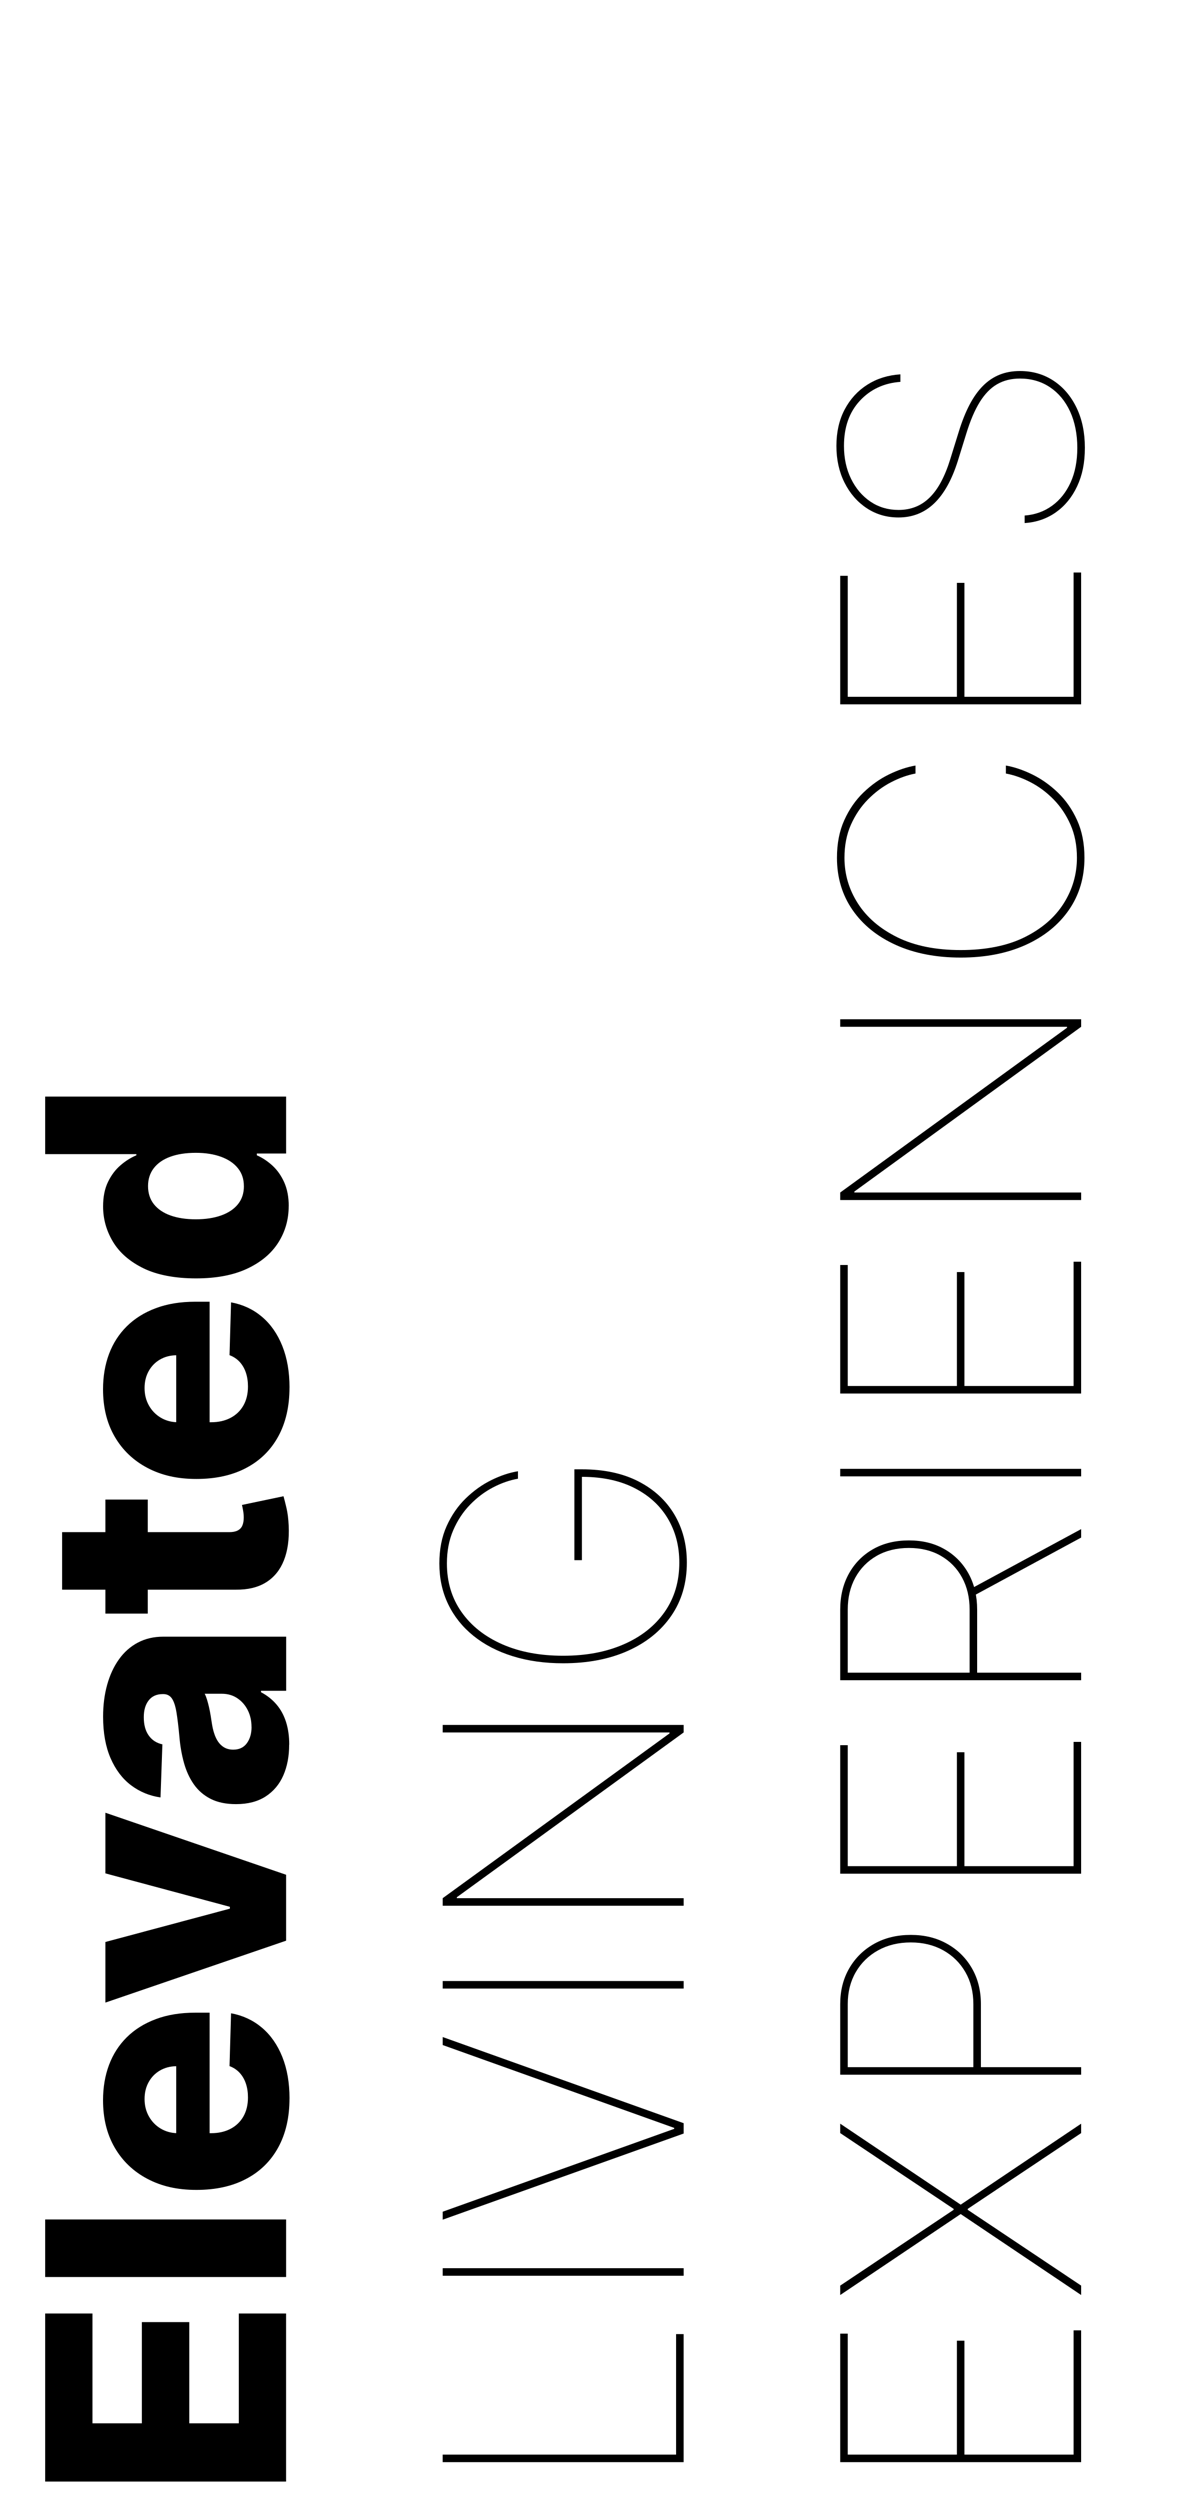 <?xml version="1.0" encoding="UTF-8"?><svg id="Layer_1" xmlns="http://www.w3.org/2000/svg" viewBox="0 0 455.62 959.1"><path d="M109.82,952.1H17.34v-64.48h18.15v42.13h18.96v-38.83h18.2v38.83h19.01v-42.13h18.15v64.48Z"/><path d="M17.34,851.54H109.82v22.08H17.34v-22.08Z"/><path d="M111.12,805.12c0,7.25-1.44,13.51-4.31,18.76-2.87,5.25-6.98,9.29-12.33,12.1-5.34,2.82-11.7,4.22-19.08,4.22s-13.43-1.41-18.81-4.24c-5.37-2.83-9.56-6.82-12.55-11.97-3-5.15-4.49-11.21-4.49-18.2,0-4.94,.77-9.45,2.3-13.55,1.54-4.09,3.81-7.63,6.82-10.61,3.01-2.98,6.72-5.3,11.13-6.95,4.41-1.66,9.46-2.48,15.15-2.48h5.51v60.28h-12.82v-39.74c-2.35,.03-4.44,.59-6.28,1.67-1.84,1.08-3.27,2.57-4.31,4.45-1.04,1.88-1.56,4.04-1.56,6.48s.55,4.68,1.65,6.64c1.1,1.96,2.59,3.51,4.47,4.65,1.88,1.14,4.01,1.75,6.39,1.81h13.05c2.83,0,5.31-.56,7.43-1.67,2.12-1.11,3.77-2.69,4.94-4.74s1.76-4.49,1.76-7.32c0-1.96-.27-3.73-.81-5.33s-1.34-2.96-2.39-4.11c-1.05-1.14-2.35-2-3.88-2.57l.59-20.27c4.55,.84,8.5,2.69,11.85,5.53,3.36,2.84,5.96,6.57,7.81,11.18,1.85,4.61,2.78,9.93,2.78,15.98Z"/><path d="M40.46,695.49l69.36,23.8v25.29l-69.36,23.75v-23.25l47.77-12.78v-.72l-47.77-12.82v-23.25Z"/><path d="M110.99,669.39c0,4.42-.74,8.35-2.23,11.76-1.49,3.42-3.75,6.11-6.77,8.08s-6.83,2.96-11.4,2.96c-3.85,0-7.1-.68-9.75-2.03-2.65-1.36-4.8-3.22-6.46-5.6-1.66-2.38-2.91-5.12-3.77-8.22s-1.44-6.41-1.74-9.93c-.36-3.94-.75-7.12-1.15-9.53-.41-2.41-.99-4.16-1.76-5.26-.77-1.1-1.86-1.65-3.27-1.65h-.23c-2.32,0-4.11,.8-5.37,2.39-1.26,1.6-1.9,3.75-1.9,6.46,0,2.92,.63,5.27,1.9,7.04,1.26,1.78,3.01,2.91,5.24,3.39l-.72,20.37c-4.21-.6-7.98-2.16-11.31-4.67-3.33-2.51-5.94-5.98-7.86-10.39-1.91-4.41-2.87-9.71-2.87-15.92,0-4.42,.52-8.5,1.56-12.24s2.54-6.98,4.52-9.75c1.97-2.77,4.39-4.91,7.25-6.43,2.86-1.52,6.13-2.28,9.8-2.28h47.14v20.77h-9.66v.54c2.35,1.23,4.33,2.81,5.96,4.72s2.84,4.15,3.66,6.73c.81,2.57,1.22,5.47,1.22,8.69Zm-14.45-6.82c0-2.38-.48-4.52-1.44-6.43-.96-1.91-2.3-3.44-4-4.58-1.7-1.14-3.68-1.72-5.94-1.72h-6.59c.33,.63,.63,1.39,.9,2.28s.53,1.86,.77,2.91c.24,1.05,.45,2.14,.63,3.25,.18,1.11,.35,2.18,.5,3.21,.33,2.08,.84,3.85,1.54,5.31,.69,1.46,1.59,2.57,2.69,3.34,1.1,.77,2.4,1.15,3.91,1.15,2.29,0,4.03-.82,5.24-2.46,1.2-1.64,1.81-3.73,1.81-6.25Z"/><path d="M23.84,609.92v-22.08H88.01c1.35,0,2.45-.22,3.27-.66,.83-.44,1.42-1.08,1.76-1.92,.35-.84,.52-1.85,.52-3.03,0-.84-.08-1.74-.25-2.69-.17-.95-.31-1.66-.43-2.14l15.94-3.34c.3,1.05,.68,2.54,1.13,4.45,.45,1.91,.74,4.19,.86,6.84,.24,5.18-.37,9.61-1.83,13.3-1.46,3.69-3.74,6.5-6.84,8.44-3.1,1.94-7,2.88-11.69,2.82H23.84Zm16.62-34.59h16.26v43.75h-16.26v-43.75Z"/><path d="M111.12,532.35c0,7.26-1.44,13.51-4.31,18.76-2.87,5.25-6.98,9.29-12.33,12.1-5.34,2.82-11.7,4.22-19.08,4.22s-13.43-1.41-18.81-4.24c-5.37-2.83-9.56-6.82-12.55-11.97-3-5.15-4.49-11.21-4.49-18.2,0-4.94,.77-9.45,2.3-13.55,1.54-4.09,3.81-7.63,6.82-10.61,3.01-2.98,6.72-5.3,11.13-6.95,4.41-1.66,9.46-2.48,15.15-2.48h5.51v60.28h-12.82v-39.74c-2.35,.03-4.44,.59-6.28,1.67-1.84,1.08-3.27,2.57-4.31,4.45-1.04,1.88-1.56,4.04-1.56,6.48s.55,4.68,1.65,6.64c1.1,1.96,2.59,3.51,4.47,4.65s4.01,1.75,6.39,1.81h13.05c2.83,0,5.31-.56,7.43-1.67,2.12-1.11,3.77-2.69,4.94-4.74,1.17-2.05,1.76-4.48,1.76-7.31,0-1.96-.27-3.73-.81-5.33-.54-1.6-1.34-2.96-2.39-4.11-1.05-1.14-2.35-2-3.88-2.57l.59-20.27c4.55,.84,8.5,2.69,11.85,5.53,3.36,2.84,5.96,6.57,7.81,11.18,1.85,4.61,2.78,9.93,2.78,15.98Z"/><path d="M110.81,462.76c0,5.12-1.32,9.77-3.97,13.95-2.65,4.18-6.62,7.53-11.92,10.02-5.3,2.5-11.88,3.75-19.73,3.75s-14.87-1.29-20.14-3.88c-5.27-2.59-9.17-5.98-11.69-10.18s-3.79-8.72-3.79-13.57c0-3.64,.62-6.76,1.87-9.35,1.25-2.59,2.85-4.73,4.81-6.41,1.96-1.69,3.99-2.96,6.1-3.84v-.45H17.34v-22.08H109.82v21.85h-11.24v.68c2.14,.93,4.14,2.26,6.01,3.97,1.87,1.72,3.37,3.86,4.52,6.43,1.14,2.57,1.72,5.61,1.72,9.1Zm-17.2-7.68c0-2.68-.76-4.97-2.28-6.86-1.52-1.9-3.66-3.36-6.43-4.38-2.77-1.02-6.02-1.54-9.75-1.54s-7.06,.5-9.8,1.51c-2.74,1.01-4.85,2.47-6.32,4.38-1.47,1.91-2.21,4.21-2.21,6.89s.75,5.06,2.26,6.95c1.51,1.9,3.63,3.33,6.37,4.31,2.74,.98,5.98,1.47,9.71,1.47s6.98-.5,9.75-1.49c2.77-.99,4.92-2.43,6.43-4.31,1.52-1.88,2.28-4.19,2.28-6.93Z"/><path d="M262.4,944.65h-92.48v-2.89h89.59v-46.24h2.89v49.13Z"/><path d="M169.93,870.24h92.48v2.89h-92.48v-2.89Z"/><path d="M169.93,848.56l88.86-31.79v-.36l-88.86-31.79v-3.07l92.48,33.05v3.97l-92.48,33.05v-3.07Z"/><path d="M169.93,760.06h92.48v2.89h-92.48v-2.89Z"/><path d="M169.93,661.8h92.48v2.89l-87.06,63.22v.36h87.06v2.89h-92.48v-2.89l87.06-63.22v-.36h-87.06v-2.89Z"/><path d="M198.82,567.34c-3.16,.54-6.34,1.65-9.55,3.32-3.21,1.67-6.15,3.88-8.83,6.64-2.68,2.75-4.83,6.01-6.46,9.78-1.63,3.76-2.44,8.02-2.44,12.78,0,7.08,1.86,13.27,5.58,18.58,3.72,5.31,8.93,9.45,15.62,12.4,6.7,2.95,14.5,4.42,23.41,4.42s16.54-1.46,23.25-4.38,11.95-7.06,15.71-12.42c3.76-5.36,5.64-11.68,5.64-18.96,0-6.44-1.53-12.16-4.58-17.16-3.06-5-7.45-8.9-13.19-11.7-5.73-2.8-12.64-4.14-20.7-4.02l1.08-1.26v33.23h-2.89v-34.86h2.89c8.43,0,15.65,1.54,21.65,4.61s10.61,7.3,13.82,12.69c3.21,5.39,4.81,11.54,4.81,18.47,0,7.83-1.99,14.64-5.98,20.43-3.99,5.8-9.55,10.28-16.68,13.46-7.13,3.18-15.41,4.76-24.83,4.76-7.1,0-13.57-.91-19.39-2.73-5.83-1.82-10.84-4.42-15.04-7.81s-7.43-7.43-9.69-12.12-3.39-9.9-3.39-15.62c0-5.42,.93-10.2,2.8-14.36,1.87-4.15,4.31-7.7,7.34-10.63,3.03-2.94,6.29-5.27,9.8-7,3.51-1.73,6.92-2.87,10.23-3.41v2.89Z"/><path d="M414.99,944.65h-92.48v-49.31h2.89v46.42h41.9v-43.71h2.89v43.71h41.9v-47.68h2.89v50.57Z"/><path d="M322.51,876.92l43.53-29.08v-.36l-43.53-29.08v-3.61l46.24,31.07,46.24-31.07v3.61l-43.53,29.08v.36l43.53,29.08v3.61l-46.24-31.07-46.24,31.07v-3.61Z"/><path d="M414.99,796h-92.48v-27.09c0-5.18,1.16-9.76,3.48-13.75,2.32-3.99,5.51-7.12,9.57-9.39,4.06-2.27,8.75-3.41,14.04-3.41s9.88,1.14,13.93,3.41c4.05,2.27,7.22,5.4,9.53,9.39,2.3,3.99,3.45,8.57,3.45,13.75v25.65h-2.89v-25.65c0-4.64-1.02-8.73-3.07-12.28-2.05-3.55-4.88-6.34-8.49-8.35-3.61-2.02-7.77-3.03-12.46-3.03s-8.91,1.01-12.55,3.03c-3.64,2.02-6.49,4.8-8.56,8.35-2.06,3.55-3.09,7.65-3.09,12.28v24.2h89.59v2.89Z"/><path d="M414.99,718.88h-92.48v-49.31h2.89v46.42h41.9v-43.71h2.89v43.71h41.9v-47.68h2.89v50.57Z"/><path d="M414.99,644.65h-92.48v-27.09c0-5.18,1.1-9.76,3.3-13.75,2.2-3.99,5.27-7.12,9.21-9.39,3.94-2.27,8.56-3.41,13.86-3.41s9.82,1.14,13.75,3.41c3.93,2.27,6.98,5.4,9.17,9.39,2.18,3.99,3.27,8.57,3.27,13.75v25.65h-2.89v-25.65c0-4.64-.96-8.73-2.89-12.28-1.93-3.55-4.64-6.34-8.13-8.35-3.49-2.02-7.59-3.03-12.28-3.03s-8.85,1.01-12.37,3.03c-3.52,2.02-6.25,4.8-8.2,8.35-1.94,3.55-2.91,7.65-2.91,12.28v24.2h89.59v2.89Zm-42.08-35.22l42.08-22.76v3.25l-42.08,22.76v-3.25Z"/><path d="M322.51,563.55h92.48v2.89h-92.48v-2.89Z"/><path d="M414.99,534.65h-92.48v-49.31h2.89v46.42h41.9v-43.71h2.89v43.71h41.9v-47.68h2.89v50.57Z"/><path d="M322.51,391.06h92.48v2.89l-87.06,63.22v.36h87.06v2.89h-92.48v-2.89l87.06-63.22v-.36h-87.06v-2.89Z"/><path d="M351.41,293.71v3.07c-3.07,.57-6.2,1.69-9.39,3.34-3.19,1.66-6.14,3.85-8.85,6.59s-4.89,5.98-6.55,9.71c-1.66,3.73-2.48,7.96-2.48,12.69,0,6.32,1.72,12.17,5.17,17.54,3.45,5.37,8.49,9.69,15.13,12.96,6.64,3.27,14.74,4.9,24.32,4.9s17.85-1.63,24.47-4.9c6.62-3.27,11.64-7.59,15.04-12.96,3.4-5.37,5.1-11.22,5.1-17.54,0-4.73-.82-8.96-2.46-12.69-1.64-3.73-3.81-6.97-6.5-9.71-2.69-2.74-5.64-4.94-8.85-6.59-3.21-1.66-6.36-2.77-9.46-3.34v-3.07c3.25,.57,6.63,1.72,10.14,3.43,3.51,1.72,6.78,4.03,9.82,6.95,3.04,2.92,5.5,6.46,7.38,10.61,1.88,4.15,2.82,8.96,2.82,14.4,0,7.59-1.99,14.25-5.96,20-3.97,5.75-9.53,10.24-16.66,13.46-7.13,3.22-15.43,4.83-24.88,4.83s-17.75-1.61-24.88-4.83c-7.13-3.22-12.69-7.71-16.66-13.46-3.97-5.75-5.96-12.42-5.96-20,0-5.45,.93-10.25,2.8-14.4,1.87-4.15,4.31-7.69,7.34-10.61,3.03-2.92,6.29-5.24,9.8-6.95,3.51-1.72,6.92-2.86,10.23-3.43Z"/><path d="M414.99,270.23h-92.48v-49.31h2.89v46.42h41.9v-43.71h2.89v43.71h41.9v-47.68h2.89v50.57Z"/><path d="M345.63,146.51c-6.32,.45-11.51,2.87-15.58,7.25s-6.1,10.15-6.1,17.32c0,4.7,.9,8.9,2.71,12.6,1.81,3.7,4.28,6.62,7.43,8.76,3.15,2.14,6.75,3.21,10.81,3.21,2.35,0,4.52-.39,6.5-1.17,1.99-.78,3.8-1.98,5.44-3.59,1.64-1.61,3.12-3.64,4.42-6.1,1.31-2.45,2.48-5.33,3.5-8.65l3.25-10.48c1.23-4,2.62-7.47,4.15-10.39,1.54-2.92,3.26-5.34,5.17-7.25,1.91-1.91,4.03-3.33,6.37-4.27,2.33-.93,4.93-1.4,7.79-1.4,4.82,0,9.11,1.23,12.87,3.7,3.76,2.47,6.71,5.92,8.85,10.34,2.14,4.43,3.21,9.56,3.21,15.4s-.99,10.55-2.96,14.77c-1.97,4.21-4.7,7.55-8.17,10s-7.47,3.83-11.99,4.13v-2.89c3.97-.3,7.48-1.55,10.52-3.75,3.04-2.2,5.42-5.19,7.13-8.96s2.57-8.21,2.57-13.3-.93-9.94-2.78-13.93c-1.85-3.99-4.43-7.09-7.74-9.3-3.31-2.21-7.15-3.32-11.51-3.32-3.31,0-6.22,.72-8.74,2.17-2.51,1.44-4.73,3.72-6.66,6.82-1.93,3.1-3.66,7.15-5.19,12.15l-3.25,10.48c-2.29,7.25-5.31,12.68-9.08,16.28-3.76,3.6-8.32,5.4-13.68,5.4-4.55,0-8.62-1.19-12.21-3.57-3.6-2.38-6.43-5.64-8.51-9.78s-3.12-8.84-3.12-14.11,1.05-9.95,3.16-13.95c2.11-4,5.01-7.18,8.71-9.53,3.7-2.35,7.93-3.67,12.69-3.97v2.89Z"/></svg>